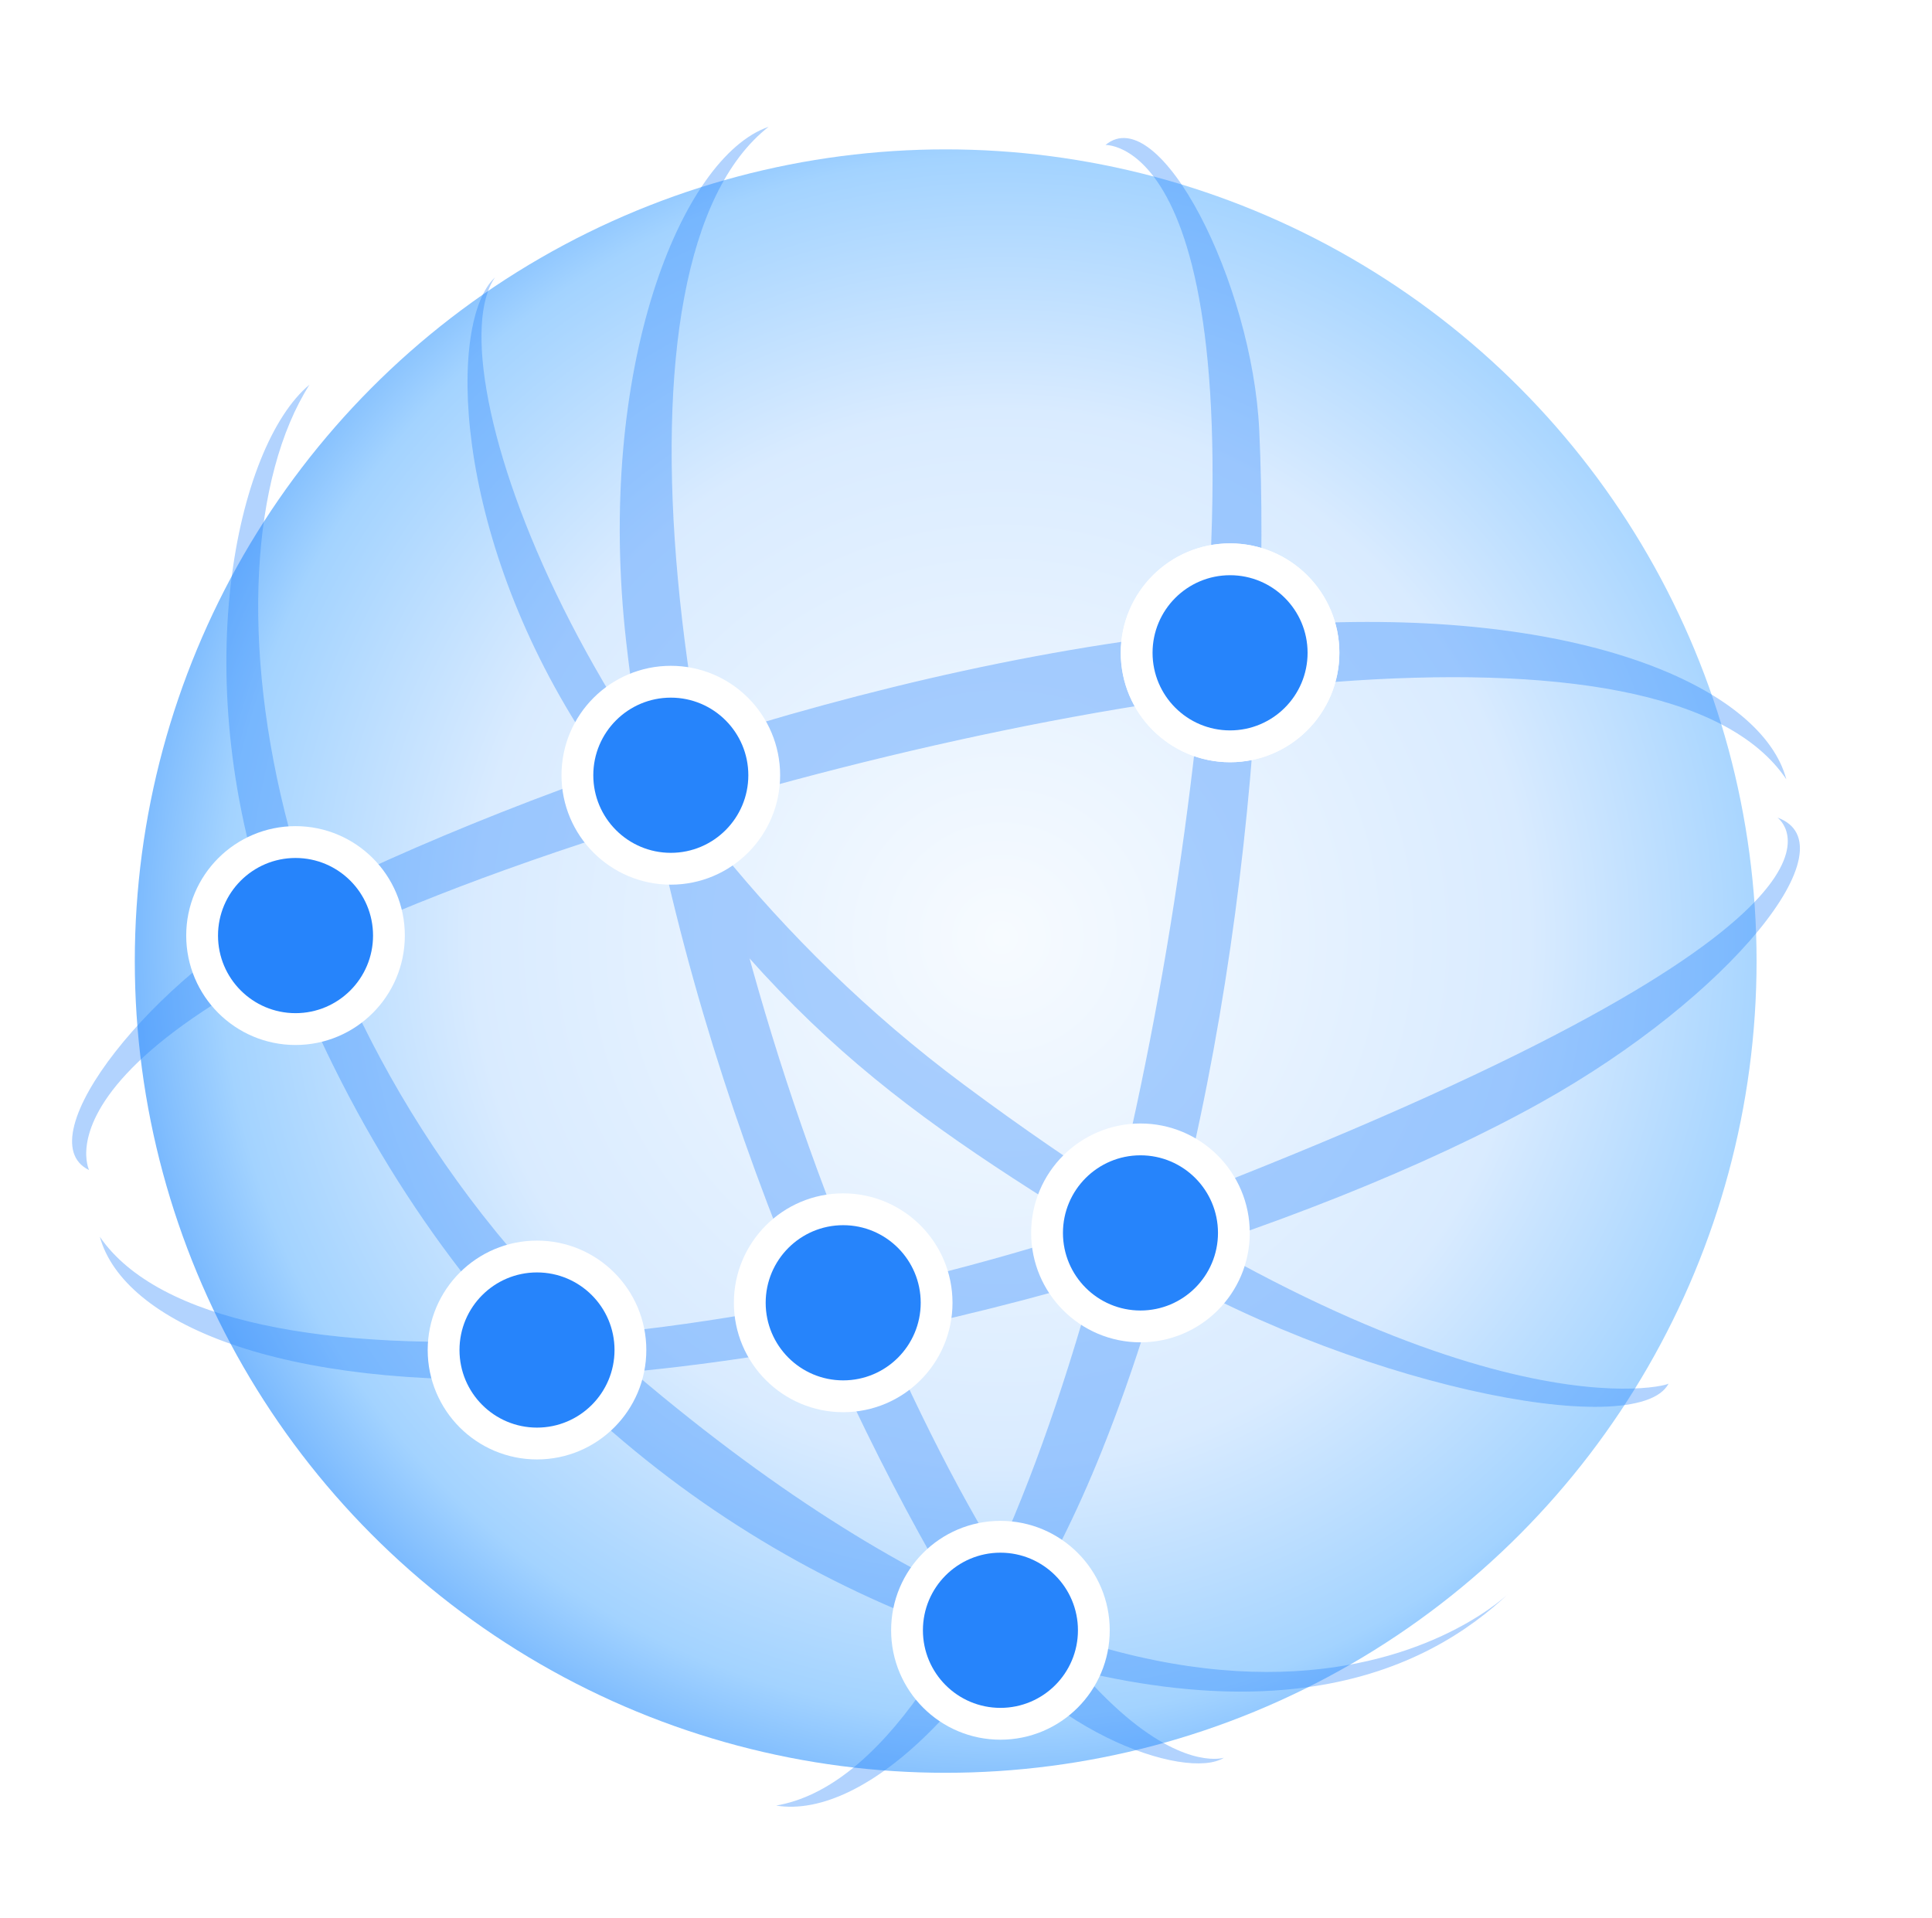 <svg xmlns="http://www.w3.org/2000/svg" xmlns:xlink="http://www.w3.org/1999/xlink" fill-rule="evenodd" stroke-linejoin="round" stroke-miterlimit="1.414" clip-rule="evenodd" viewBox="0 0 425 422"><g transform="matrix(.546 0 0 .543 -2372.315 0)"><rect width="777" height="777" x="4342" fill="none"></rect><circle cx="350.5" cy="332.5" r="215.5" fill="url(#_Radial1)" transform="matrix(1.516 0 0 1.526 4194.55 -118.023)"></circle><g opacity=".359" transform="matrix(1.516 0 0 1.526 -2430.16 -187.728)"><path fill="#2684fb" d="M391.54,115.821C391.456,115.891 433.49,113.478 415.526,273.98C400.994,403.813 358.568,547.297 304,556.697C327.517,560.557 364.153,528.358 390.567,462.501C426.024,374.097 435.631,260.659 432.392,191.566C430.551,152.299 405.824,103.883 391.54,115.821Z" transform="translate(4371.3 45.683)"></path><path fill="#2684fb" d="M423,544C423.096,543.94 385.388,556.822 326.591,417.47C274.294,293.52 257.183,146.108 302,111C278.826,118.956 255.928,175.103 264.15,247.692C275.186,345.131 315.644,441.303 352.291,502.379C373.118,537.091 413.084,550.256 423,544Z" transform="translate(4371.3 45.683)"></path><path fill="#2684fb" d="M543.245,212.641C543.137,212.626 582.734,229.281 421.982,336.395C314.135,408.258 170.244,452.174 130.421,414.485C141.273,435.385 185.399,444.41 253.575,426.564C345.09,402.608 445.887,344.926 497.472,299.785C540.976,261.715 564.259,215.53 543.245,212.641Z" transform="rotate(12.04 2138.075 21129.259)"></path><path fill="#2684fb" d="M121.409,387.98C121.511,388.029 101.553,349.619 259.908,298.806C388.005,257.703 540.668,237.01 572.466,284.232C566.195,260.546 520.524,239.755 447.532,242.742C349.552,246.752 238.93,285.563 175.379,317.729C139.262,336.009 104.182,379.614 121.409,387.98Z" transform="translate(4371.3 45.683)"></path><path fill="#2684fb" d="M507,493.71C507.079,493.635 431.716,568.74 274.708,435.659C175.682,351.724 157.229,221.514 188.075,173C168.699,189.026 154.738,251.372 178.555,316.701C212.928,410.988 276.055,470.171 347.061,499.42C441.196,538.197 485.769,513.831 507,493.71Z" transform="translate(4363.21 52.15)"></path><path fill="#2684fb" d="M575,374C573.209,375.697 518.439,401.092 375,336C260.091,283.855 196.936,179.488 208,153C198.258,166.946 210.939,221.178 256.675,266.767C322.485,332.365 359.841,346.236 429.298,370.607C490.975,392.249 570.14,391.234 575,374Z" transform="rotate(12.221 2200.29 20690.47)"></path></g><g transform="matrix(1.516 0 0 1.526 -2430.16 -187.728)"><g transform="translate(4445.74 90.333) scale(.824)"><circle cx="425" cy="250" r="25" fill="none" stroke="#fff" stroke-width="20.51"></circle><circle cx="425" cy="250" r="25" fill="#2684fb"></circle></g><g transform="translate(4445.74 90.333) scale(.824)"><clipPath id="a"><circle cx="432" cy="242" r="6"></circle></clipPath><g clip-path="url(#a)"><use width="8.192" height="8.192" x="298.708" y="147.253" transform="translate(27.723 39.662) scale(1.333)" xlink:href="#_Image3"></use></g></g></g><g transform="matrix(1.516 0 0 1.526 -2655.48 -138.126)"><g transform="translate(4445.74 90.333) scale(.824)"><circle cx="425" cy="250" r="25" fill="none" stroke="#fff" stroke-width="20.51"></circle><circle cx="425" cy="250" r="25" fill="#2684fb"></circle></g><g transform="translate(4445.74 90.333) scale(.824)"><clipPath id="b"><circle cx="432" cy="242" r="6"></circle></clipPath><g clip-path="url(#b)"><use width="8.192" height="8.192" x="163.453" y="176.827" transform="translate(208.062 .23) scale(1.333)" xlink:href="#_Image3"></use></g></g></g><g transform="matrix(1.516 0 0 1.526 -2806.68 -73.17)"><g transform="translate(4445.74 90.333) scale(.824)"><circle cx="425" cy="250" r="25" fill="none" stroke="#fff" stroke-width="20.51"></circle><circle cx="425" cy="250" r="25" fill="#2684fb"></circle></g><g transform="translate(4445.74 90.333) scale(.824)"><clipPath id="c"><circle cx="432" cy="242" r="6"></circle></clipPath><g clip-path="url(#c)"><use width="8.192" height="8.192" x="72.687" y="215.554" transform="translate(329.083 -51.406) scale(1.333)" xlink:href="#_Image3"></use></g></g></g><g transform="matrix(1.516 0 0 1.526 -2709.39 94.738)"><g transform="translate(4445.74 90.333) scale(.824)"><circle cx="425" cy="250" r="25" fill="none" stroke="#fff" stroke-width="20.51"></circle><circle cx="425" cy="250" r="25" fill="#2684fb"></circle></g><g transform="translate(4445.74 90.333) scale(.824)"><clipPath id="d"><circle cx="432" cy="242" r="6"></circle></clipPath><g clip-path="url(#d)"><use width="8.192" height="8.192" x="131.089" y="315.663" transform="translate(251.214 -184.884) scale(1.333)" xlink:href="#_Image3"></use></g></g></g><g transform="matrix(1.516 0 0 1.526 -2466.26 47.293)"><g transform="translate(4445.74 90.333) scale(.824)"><circle cx="425" cy="250" r="25" fill="none" stroke="#fff" stroke-width="20.51"></circle><circle cx="425" cy="250" r="25" fill="#2684fb"></circle></g><g transform="translate(4445.74 90.333) scale(.824)"><clipPath id="e"><circle cx="432" cy="242" r="6"></circle></clipPath><g clip-path="url(#e)"><use width="8.192" height="8.192" x="277.035" y="287.376" transform="translate(56.62 -147.168) scale(1.333)" xlink:href="#_Image3"></use></g></g></g><g transform="matrix(1.516 0 0 1.526 -2586.03 75.6)"><g transform="translate(4445.74 90.333) scale(.824)"><circle cx="425" cy="250" r="25" fill="none" stroke="#fff" stroke-width="20.51"></circle><circle cx="425" cy="250" r="25" fill="#2684fb"></circle></g><g transform="translate(4445.74 90.333) scale(.824)"><clipPath id="f"><circle cx="432" cy="242" r="6"></circle></clipPath><g clip-path="url(#f)"><use width="8.192" height="8.192" x="205.14" y="304.253" transform="translate(152.479 -169.671) scale(1.333)" xlink:href="#_Image3"></use></g></g></g><g transform="matrix(1.516 0 0 1.526 -2522.68 208.282)"><g transform="translate(4445.74 90.333) scale(.824)"><circle cx="425" cy="250" r="25" fill="none" stroke="#fff" stroke-width="20.51"></circle><circle cx="425" cy="250" r="25" fill="#2684fb"></circle></g><g transform="translate(4445.74 90.333) scale(.824)"><clipPath id="g"><circle cx="432" cy="242" r="6"></circle></clipPath><g clip-path="url(#g)"><use width="8.192" height="8.192" x="243.167" y="383.359" transform="translate(101.778 -275.146) scale(1.333)" xlink:href="#_Image3"></use></g></g></g><g transform="matrix(1.516 0 0 1.526 -2430.16 -187.728)"><g transform="translate(4445.74 90.333) scale(.824)"><circle cx="425" cy="250" r="25" fill="none" stroke="#fff" stroke-width="20.51"></circle><circle cx="425" cy="250" r="25" fill="#2684fb"></circle></g><g transform="translate(4445.74 90.333) scale(.824)"><clipPath id="h"><circle cx="432" cy="242" r="6"></circle></clipPath><g clip-path="url(#h)"><use width="8.192" height="8.192" x="298.708" y="147.253" transform="translate(27.723 39.662) scale(1.333)" xlink:href="#_Image3"></use></g></g></g></g><defs><radialGradient id="_Radial1" cx="0" cy="0" r="1" gradientTransform="translate(365.263 326.261) scale(278.999)" gradientUnits="userSpaceOnUse"><stop offset="0" stop-color="#f7fbff"></stop><stop offset=".5" stop-color="#d9ebff"></stop><stop offset=".74" stop-color="#a3d3ff"></stop><stop offset="1" stop-color="#2684fb"></stop></radialGradient></defs></svg>